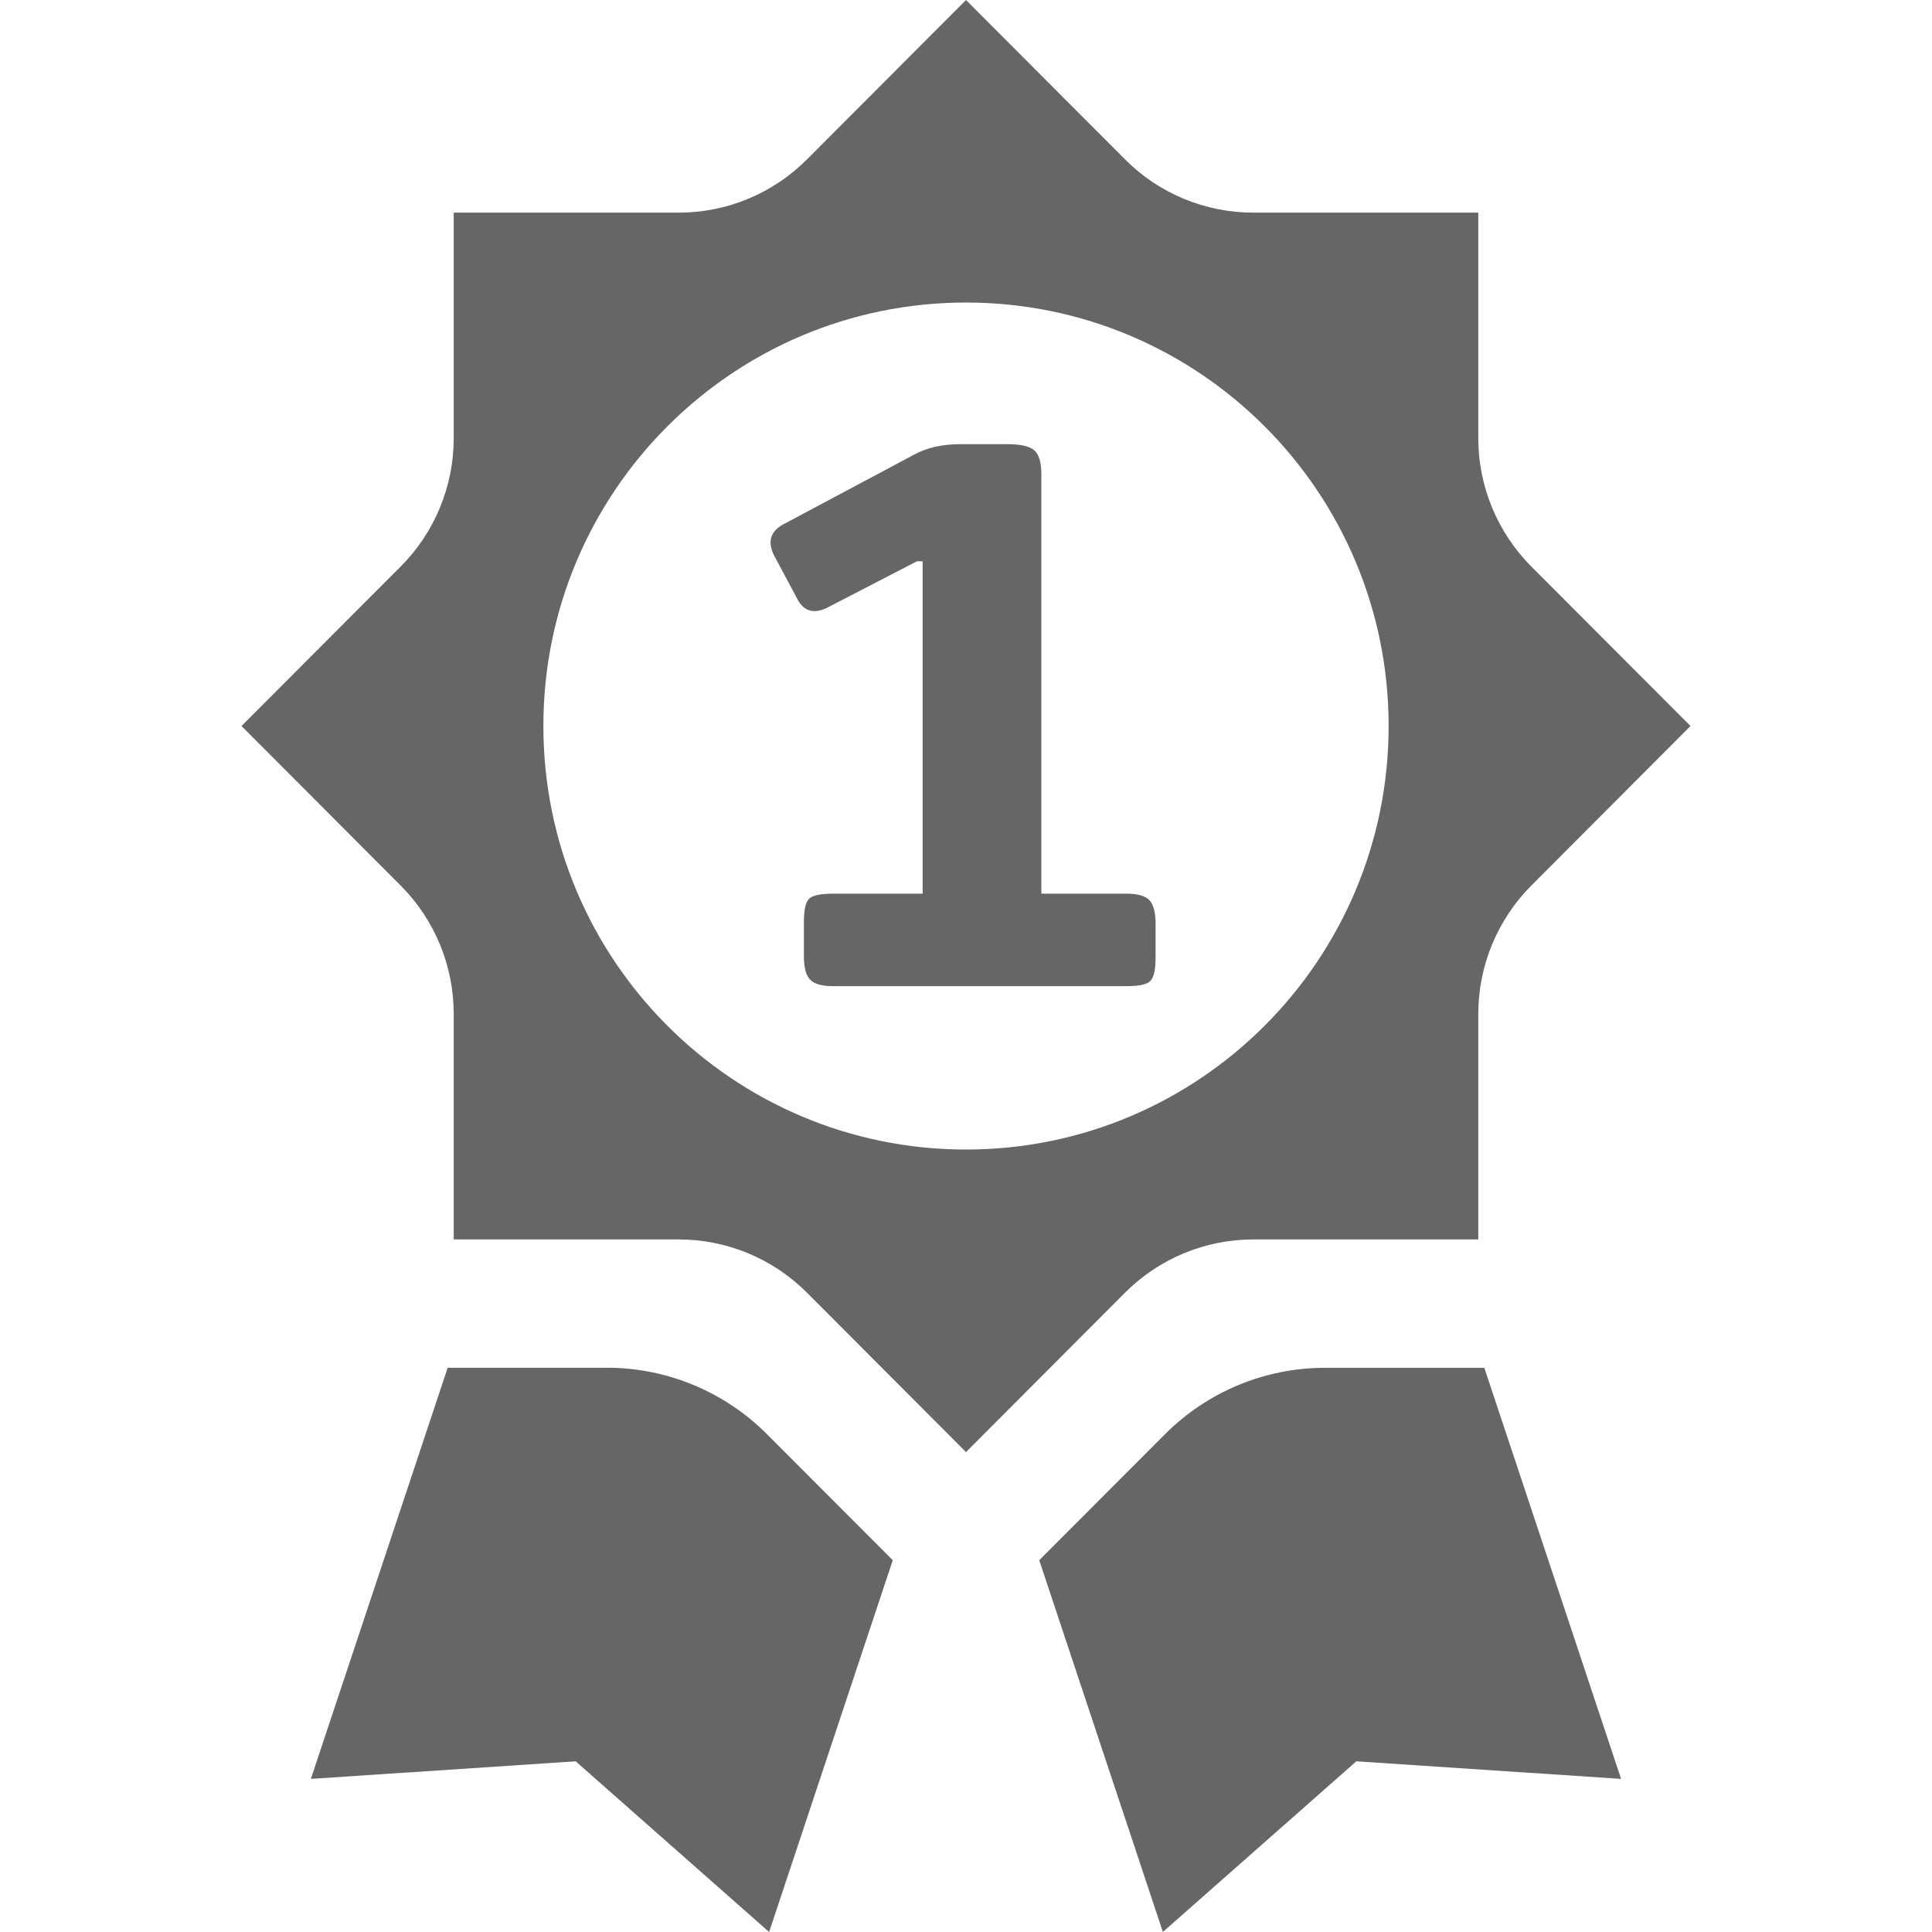 <svg xmlns="http://www.w3.org/2000/svg" width="32px" height="32px" viewBox="0 0 32 32" fill="none" aria-hidden="true"><defs><linearGradient class="cerosgradient" data-cerosgradient="true" id="CerosGradient_ide5b10bca5" gradientUnits="userSpaceOnUse" x1="50%" y1="100%" x2="50%" y2="0%"><stop offset="0%" stop-color="#666666"/><stop offset="100%" stop-color="#666666"/></linearGradient><linearGradient/></defs>
<path fill-rule="evenodd" clip-rule="evenodd" d="M16 19.04C12.134 19.04 9 15.9 9 12.025C9 8.151 12.134 5.011 16 5.011C19.866 5.011 23 8.151 23 12.025C23 15.9 19.866 19.04 16 19.04ZM25.364 9.384C24.802 8.82 24.485 8.055 24.485 7.258V3.522H20.758C19.962 3.522 19.198 3.206 18.636 2.642L16 0L13.364 2.642C12.801 3.206 12.038 3.522 11.243 3.522H7.515V7.258C7.515 8.055 7.199 8.82 6.636 9.384L4 12.025L6.636 14.667C7.199 15.231 7.515 15.996 7.515 16.793V20.529H11.243C12.038 20.529 12.801 20.846 13.364 21.409L16 24.051L18.636 21.409C19.198 20.846 19.962 20.529 20.758 20.529H24.485V16.793C24.485 15.996 24.802 15.231 25.364 14.667L28 12.025L25.364 9.384ZM10.053 22.654C11.048 22.654 12.002 23.051 12.705 23.756L14.787 25.842L12.739 32L9.535 29.173L5.149 29.464L7.415 22.654H10.053ZM19.295 23.756C19.998 23.051 20.952 22.655 21.946 22.655H24.585L26.85 29.464L22.465 29.173L19.261 31.999L17.213 25.842L19.295 23.756ZM13.799 16.334H18.656C18.865 16.334 18.997 16.306 19.053 16.248C19.111 16.19 19.14 16.063 19.14 15.864V15.302C19.14 15.115 19.106 14.985 19.039 14.911C18.971 14.839 18.843 14.802 18.656 14.802H17.248V7.858C17.248 7.659 17.209 7.527 17.132 7.46C17.052 7.39 16.906 7.357 16.687 7.357H15.906C15.605 7.357 15.35 7.415 15.141 7.53L12.972 8.686C12.744 8.81 12.702 8.999 12.848 9.25L13.223 9.952C13.337 10.14 13.509 10.172 13.737 10.047L15.188 9.296H15.282V14.802H13.799C13.591 14.802 13.457 14.83 13.4 14.887C13.343 14.944 13.315 15.074 13.315 15.27V15.834C13.315 16.022 13.348 16.152 13.417 16.225C13.484 16.297 13.611 16.334 13.799 16.334Z" fill="#262626" style="fill:url(#CerosGradient_ide5b10bca5);"/>
</svg>